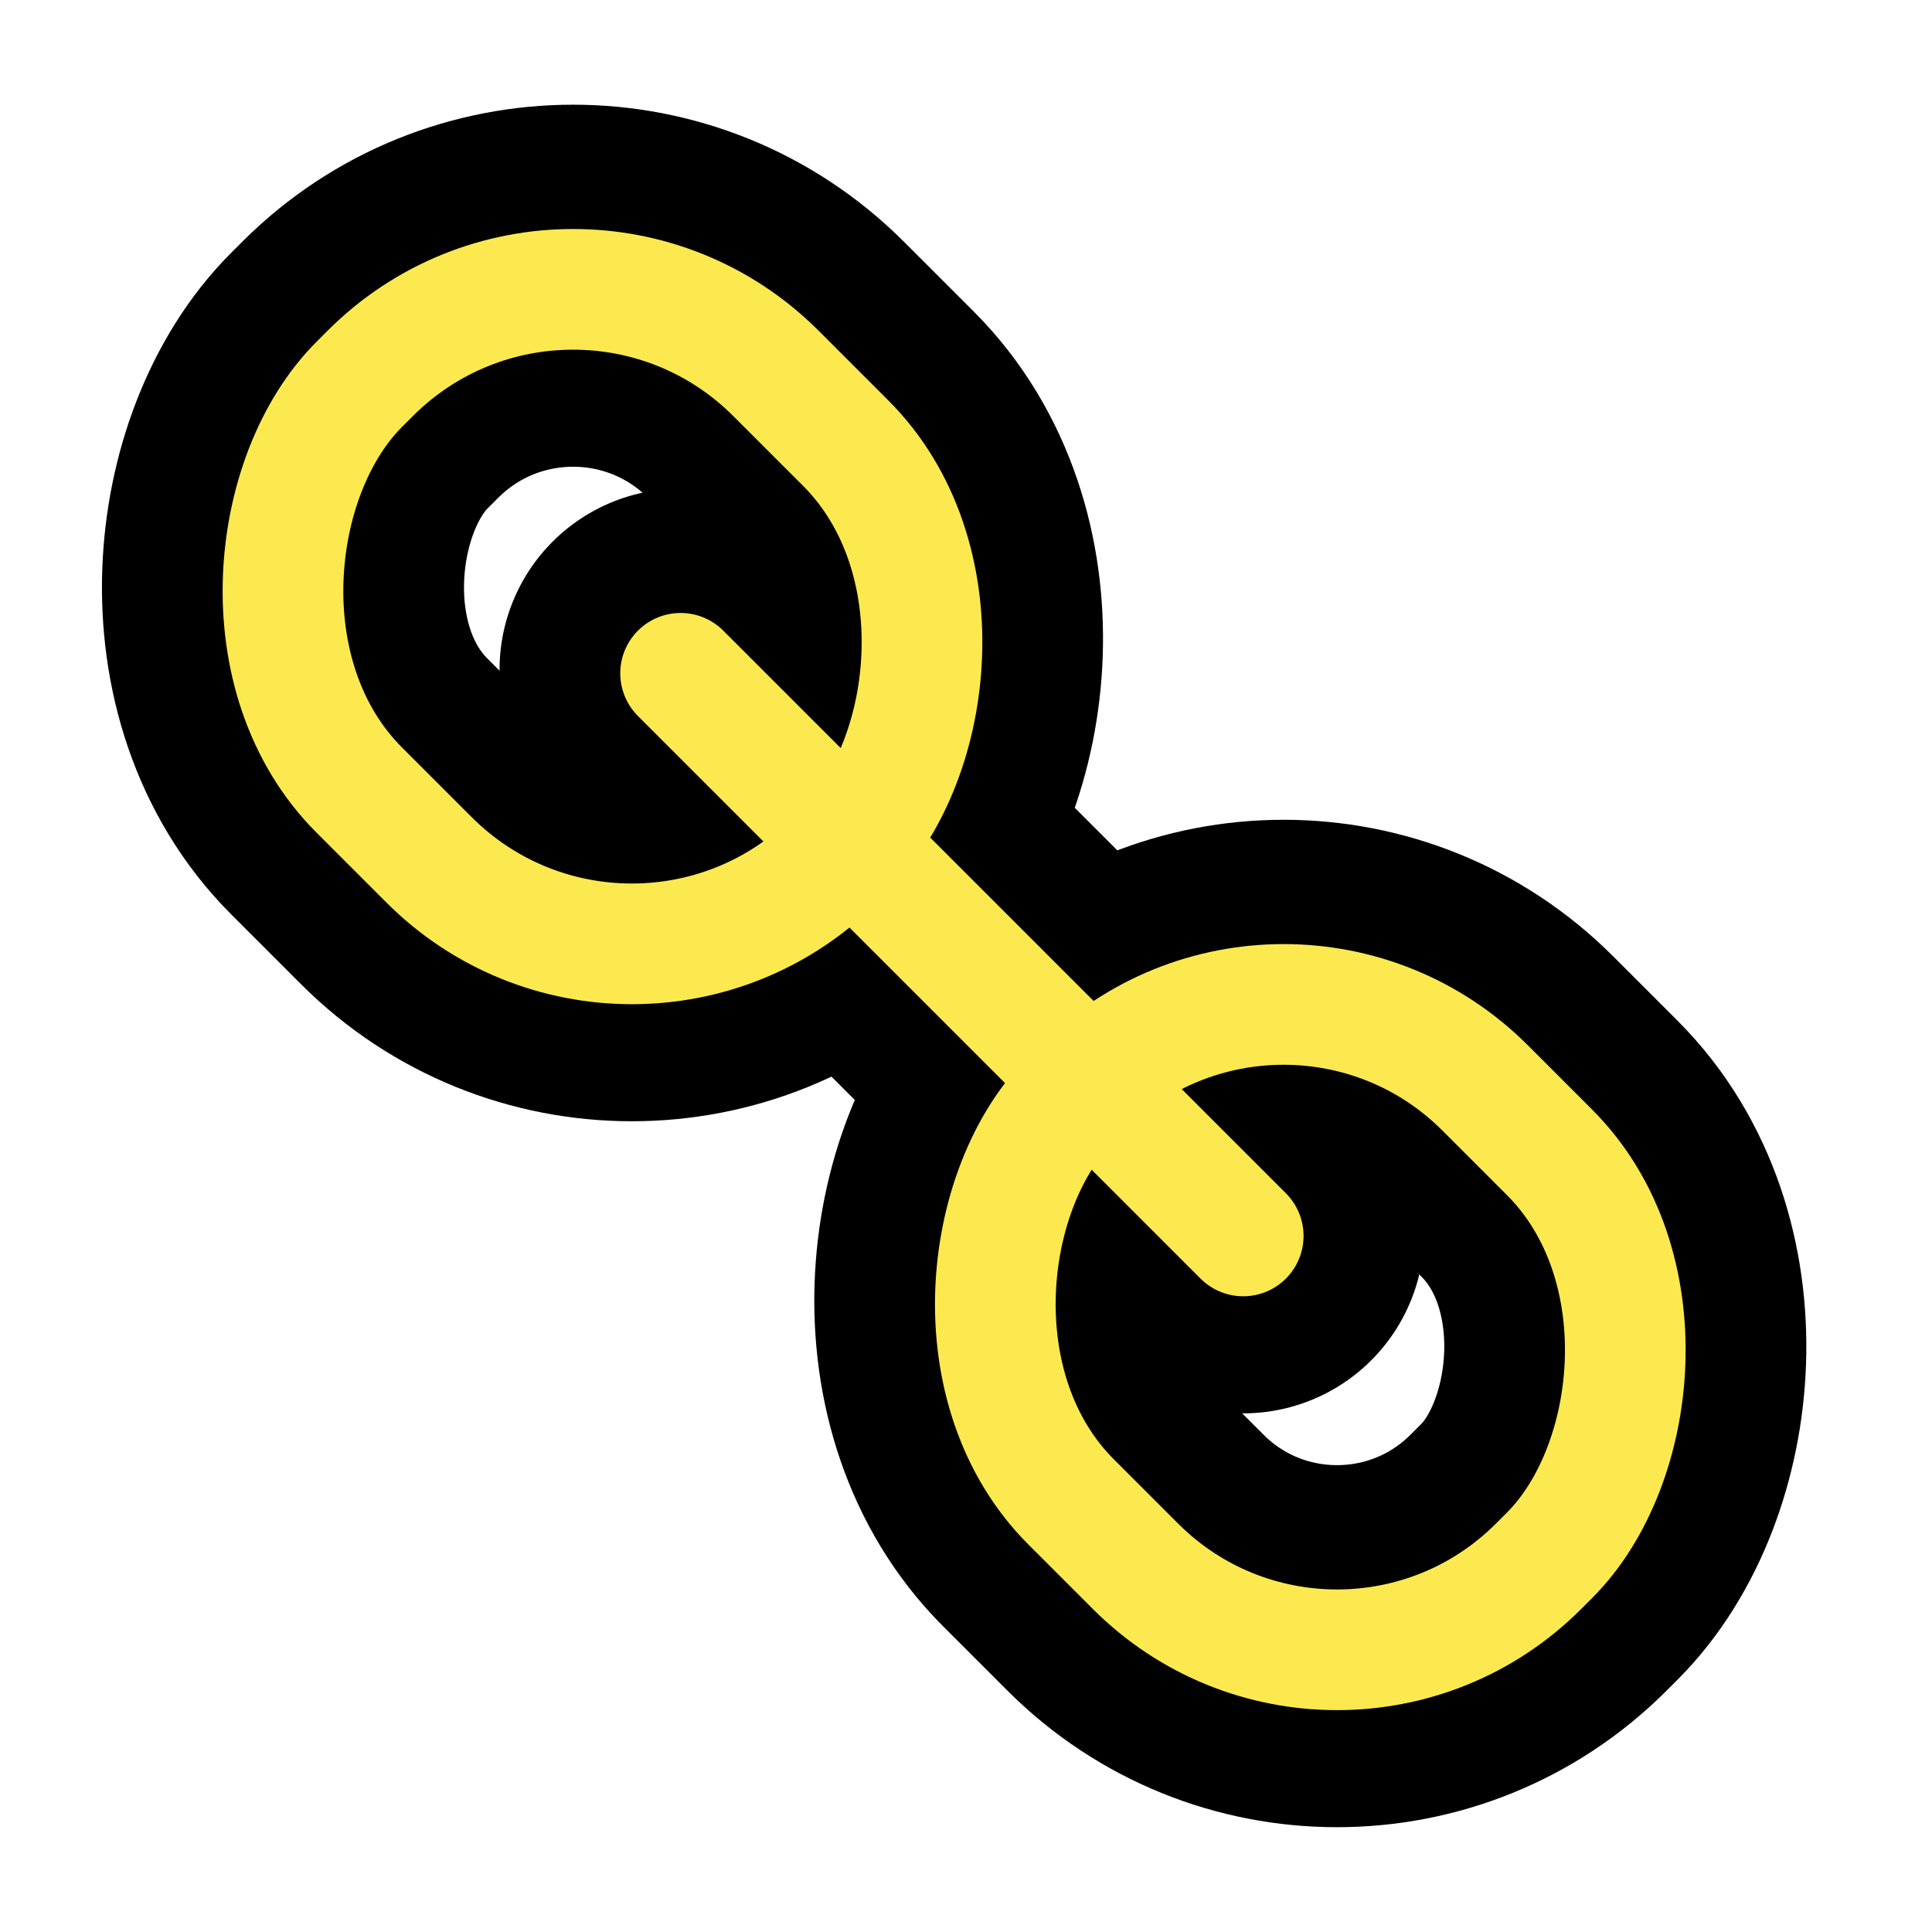<?xml version="1.0" encoding="UTF-8" standalone="no"?>
<svg
   xmlns:dc="http://purl.org/dc/elements/1.1/"
   xmlns:cc="http://creativecommons.org/ns#"
   xmlns:rdf="http://www.w3.org/1999/02/22-rdf-syntax-ns#"
   xmlns:svg="http://www.w3.org/2000/svg"
   xmlns="http://www.w3.org/2000/svg"
   xmlns:xlink="http://www.w3.org/1999/xlink"
   xmlns:sodipodi="http://sodipodi.sourceforge.net/DTD/sodipodi-0.dtd"
   xmlns:inkscape="http://www.inkscape.org/namespaces/inkscape"
   width="16px"
   height="16px"
   viewBox="0 0 16 16"
   version="1.1"
   id="svg80460"
   inkscape:version="0.48.5 r10040"
   sodipodi:docname="image_link.svg">
  <sodipodi:namedview
     pagecolor="#ffffff"
     bordercolor="#666666"
     borderopacity="1"
     objecttolerance="10"
     gridtolerance="10"
     guidetolerance="10"
     inkscape:pageopacity="0"
     inkscape:pageshadow="2"
     inkscape:window-width="2560"
     inkscape:window-height="1537"
     id="namedview80482"
     showgrid="true"
     inkscape:snap-global="false"
     inkscape:zoom="29.5"
     inkscape:cx="2.6101695"
     inkscape:cy="3.3559322"
     inkscape:window-x="-8"
     inkscape:window-y="-8"
     inkscape:window-maximized="1"
     inkscape:current-layer="svg80460">
    <inkscape:grid
       type="xygrid"
       id="grid80998" />
  </sodipodi:namedview>
  <!-- Generator: Sketch 40.3 (33839) - http://www.bohemiancoding.com/sketch -->
  <title
     id="title80462">image_link</title>
  <desc
     id="desc80464">Created with Sketch.</desc>
  <g
     transform="matrix(0.923,0,0,0.923,0.511,1.364)"
     id="g81009"
     style="stroke:#000000;stroke-width:3.249;stroke-miterlimit:4;stroke-dasharray:none">
    <rect
       style="color:#000000;fill:none;stroke:#000000;stroke-width:3.249;stroke-linecap:butt;stroke-linejoin:miter;stroke-miterlimit:4;stroke-opacity:1;stroke-dasharray:none;stroke-dashoffset:0;marker:none;visibility:visible;display:inline;overflow:visible;enable-background:accumulate"
       id="rect81011"
       width="6.034"
       height="5.288"
       x="3.259"
       y="-3.231"
       ry="2.574"
       transform="matrix(0.707,0.707,-0.707,0.707,0,0)" />
    <rect
       ry="2.557"
       y="-3.197"
       x="12.31"
       height="5.254"
       width="5.932"
       id="rect81013"
       style="color:#000000;fill:none;stroke:#000000;stroke-width:3.249;stroke-linecap:butt;stroke-linejoin:miter;stroke-miterlimit:4;stroke-opacity:1;stroke-dasharray:none;stroke-dashoffset:0;marker:none;visibility:visible;display:inline;overflow:visible;enable-background:accumulate"
       transform="matrix(0.707,0.707,-0.707,0.707,0,0)" />
    <path
       style="fill:none;stroke:#000000;stroke-width:3.249;stroke-linecap:round;stroke-linejoin:miter;stroke-miterlimit:4;stroke-opacity:1;stroke-dasharray:none"
       d="M 5.553,4.531 10.601,9.579"
       id="path81015"
       inkscape:connector-curvature="0" />
  </g>
  <defs
     id="defs80466">
    <rect
       id="path-1"
       x="0.464"
       y="0.714"
       width="7.016"
       height="6.611"
       rx="2" />
    <mask
       id="mask-2"
       maskContentUnits="userSpaceOnUse"
       maskUnits="objectBoundingBox"
       x="0"
       y="0"
       width="7.016"
       height="6.611"
       fill="white">
      <use
         xlink:href="#path-1"
         id="use80470" />
    </mask>
    <rect
       id="path-3"
       x="8.559"
       y="0.714"
       width="7.016"
       height="6.611"
       rx="2" />
    <mask
       id="mask-4"
       maskContentUnits="userSpaceOnUse"
       maskUnits="objectBoundingBox"
       x="0"
       y="0"
       width="7.016"
       height="6.611"
       fill="white">
      <use
         xlink:href="#path-3"
         id="use80474" />
    </mask>
  </defs>
  <g
     id="g81004"
     transform="matrix(0.923,0,0,0.923,0.511,1.394)"
     style="stroke-width:0.951;stroke-miterlimit:4;stroke-dasharray:none">
    <rect
       transform="matrix(0.707,0.707,-0.707,0.707,0,0)"
       ry="2.574"
       y="-3.231"
       x="3.259"
       height="5.288"
       width="6.034"
       id="rect80486"
       style="color:#000000;fill:none;stroke:#fce94f;stroke-width:1.083;stroke-linecap:butt;stroke-linejoin:miter;stroke-miterlimit:4;stroke-opacity:1;stroke-dasharray:none;stroke-dashoffset:0;marker:none;visibility:visible;display:inline;overflow:visible;enable-background:accumulate" />
    <rect
       transform="matrix(0.707,0.707,-0.707,0.707,0,0)"
       style="color:#000000;fill:none;stroke:#fce94f;stroke-width:1.083;stroke-linecap:butt;stroke-linejoin:miter;stroke-miterlimit:4;stroke-opacity:1;stroke-dasharray:none;stroke-dashoffset:0;marker:none;visibility:visible;display:inline;overflow:visible;enable-background:accumulate"
       id="rect81000"
       width="5.932"
       height="5.254"
       x="12.31"
       y="-3.197"
       ry="2.557" />
    <path
       inkscape:connector-curvature="0"
       id="path81002"
       d="M 5.553,4.531 10.601,9.579"
       style="fill:none;stroke:#fce94f;stroke-width:1.083;stroke-linecap:round;stroke-linejoin:miter;stroke-miterlimit:4;stroke-opacity:1;stroke-dasharray:none" />
  </g>
</svg>
